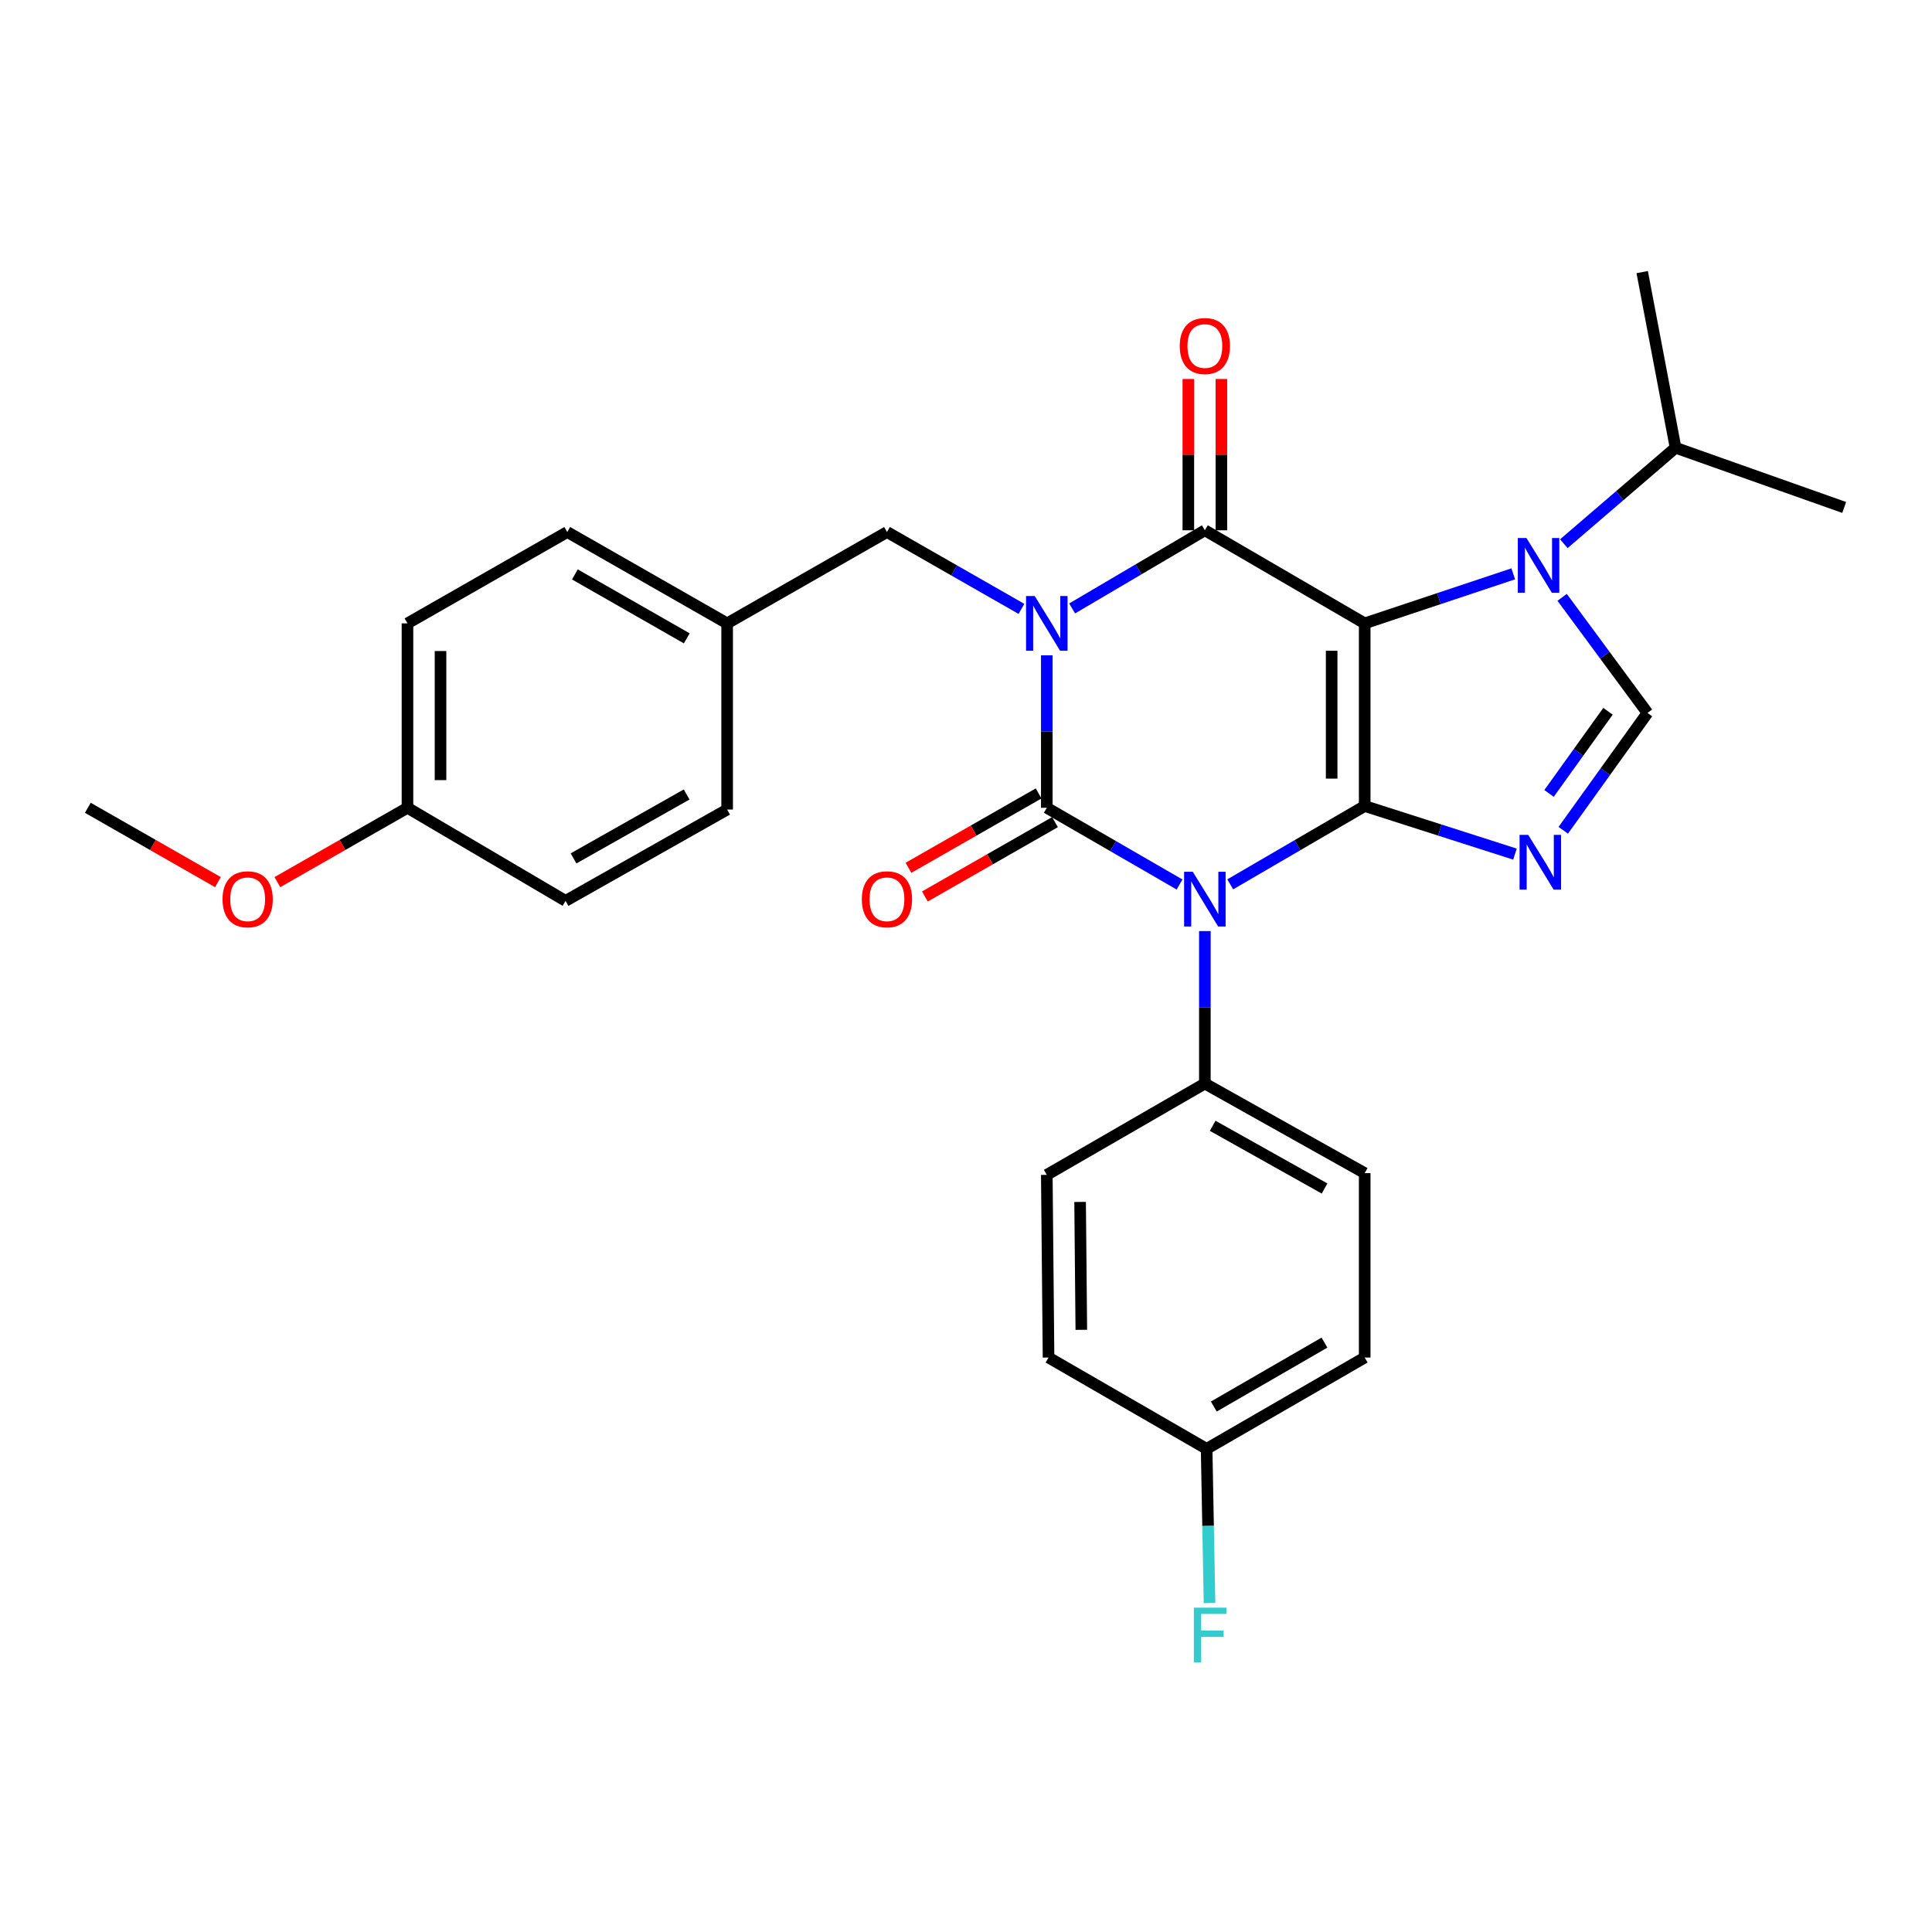 <?xml version='1.0' encoding='iso-8859-1'?>
<svg version='1.1' baseProfile='full'
              xmlns='http://www.w3.org/2000/svg'
                      xmlns:rdkit='http://www.rdkit.org/xml'
                      xmlns:xlink='http://www.w3.org/1999/xlink'
                  xml:space='preserve'
width='1000px' height='1000px' viewBox='0 0 1000 1000'>
<!-- END OF HEADER -->
<rect style='opacity:1.0;fill:#FFFFFF;stroke:none' width='1000' height='1000' x='0' y='0'> </rect>
<path class='bond-0' d='M 541.822,339.201 L 541.822,378.655' style='fill:none;fill-rule:evenodd;stroke:#0000FF;stroke-width:6px;stroke-linecap:butt;stroke-linejoin:miter;stroke-opacity:1' />
<path class='bond-0' d='M 541.822,378.655 L 541.822,418.109' style='fill:none;fill-rule:evenodd;stroke:#000000;stroke-width:6px;stroke-linecap:butt;stroke-linejoin:miter;stroke-opacity:1' />
<path class='bond-1' d='M 554.936,314.932 L 589.285,294.704' style='fill:none;fill-rule:evenodd;stroke:#0000FF;stroke-width:6px;stroke-linecap:butt;stroke-linejoin:miter;stroke-opacity:1' />
<path class='bond-1' d='M 589.285,294.704 L 623.634,274.476' style='fill:none;fill-rule:evenodd;stroke:#000000;stroke-width:6px;stroke-linecap:butt;stroke-linejoin:miter;stroke-opacity:1' />
<path class='bond-2' d='M 528.7,315.156 L 493.895,295.267' style='fill:none;fill-rule:evenodd;stroke:#0000FF;stroke-width:6px;stroke-linecap:butt;stroke-linejoin:miter;stroke-opacity:1' />
<path class='bond-2' d='M 493.895,295.267 L 459.09,275.378' style='fill:none;fill-rule:evenodd;stroke:#000000;stroke-width:6px;stroke-linecap:butt;stroke-linejoin:miter;stroke-opacity:1' />
<path class='bond-3' d='M 541.822,418.109 L 576.177,437.961' style='fill:none;fill-rule:evenodd;stroke:#000000;stroke-width:6px;stroke-linecap:butt;stroke-linejoin:miter;stroke-opacity:1' />
<path class='bond-3' d='M 576.177,437.961 L 610.531,457.813' style='fill:none;fill-rule:evenodd;stroke:#0000FF;stroke-width:6px;stroke-linecap:butt;stroke-linejoin:miter;stroke-opacity:1' />
<path class='bond-4' d='M 537.58,410.684 L 503.905,429.927' style='fill:none;fill-rule:evenodd;stroke:#000000;stroke-width:6px;stroke-linecap:butt;stroke-linejoin:miter;stroke-opacity:1' />
<path class='bond-4' d='M 503.905,429.927 L 470.23,449.17' style='fill:none;fill-rule:evenodd;stroke:#FF0000;stroke-width:6px;stroke-linecap:butt;stroke-linejoin:miter;stroke-opacity:1' />
<path class='bond-4' d='M 546.065,425.533 L 512.389,444.776' style='fill:none;fill-rule:evenodd;stroke:#000000;stroke-width:6px;stroke-linecap:butt;stroke-linejoin:miter;stroke-opacity:1' />
<path class='bond-4' d='M 512.389,444.776 L 478.714,464.019' style='fill:none;fill-rule:evenodd;stroke:#FF0000;stroke-width:6px;stroke-linecap:butt;stroke-linejoin:miter;stroke-opacity:1' />
<path class='bond-5' d='M 623.634,481.931 L 623.634,521.385' style='fill:none;fill-rule:evenodd;stroke:#0000FF;stroke-width:6px;stroke-linecap:butt;stroke-linejoin:miter;stroke-opacity:1' />
<path class='bond-5' d='M 623.634,521.385 L 623.634,560.839' style='fill:none;fill-rule:evenodd;stroke:#000000;stroke-width:6px;stroke-linecap:butt;stroke-linejoin:miter;stroke-opacity:1' />
<path class='bond-6' d='M 636.767,457.735 L 671.567,437.466' style='fill:none;fill-rule:evenodd;stroke:#0000FF;stroke-width:6px;stroke-linecap:butt;stroke-linejoin:miter;stroke-opacity:1' />
<path class='bond-6' d='M 671.567,437.466 L 706.366,417.196' style='fill:none;fill-rule:evenodd;stroke:#000000;stroke-width:6px;stroke-linecap:butt;stroke-linejoin:miter;stroke-opacity:1' />
<path class='bond-7' d='M 623.634,274.476 L 706.366,322.654' style='fill:none;fill-rule:evenodd;stroke:#000000;stroke-width:6px;stroke-linecap:butt;stroke-linejoin:miter;stroke-opacity:1' />
<path class='bond-8' d='M 632.184,274.476 L 632.184,235.322' style='fill:none;fill-rule:evenodd;stroke:#000000;stroke-width:6px;stroke-linecap:butt;stroke-linejoin:miter;stroke-opacity:1' />
<path class='bond-8' d='M 632.184,235.322 L 632.184,196.168' style='fill:none;fill-rule:evenodd;stroke:#FF0000;stroke-width:6px;stroke-linecap:butt;stroke-linejoin:miter;stroke-opacity:1' />
<path class='bond-8' d='M 615.083,274.476 L 615.083,235.322' style='fill:none;fill-rule:evenodd;stroke:#000000;stroke-width:6px;stroke-linecap:butt;stroke-linejoin:miter;stroke-opacity:1' />
<path class='bond-8' d='M 615.083,235.322 L 615.083,196.168' style='fill:none;fill-rule:evenodd;stroke:#FF0000;stroke-width:6px;stroke-linecap:butt;stroke-linejoin:miter;stroke-opacity:1' />
<path class='bond-9' d='M 867.271,231.751 L 954.545,262.657' style='fill:none;fill-rule:evenodd;stroke:#000000;stroke-width:6px;stroke-linecap:butt;stroke-linejoin:miter;stroke-opacity:1' />
<path class='bond-10' d='M 867.271,231.751 L 849.999,140.838' style='fill:none;fill-rule:evenodd;stroke:#000000;stroke-width:6px;stroke-linecap:butt;stroke-linejoin:miter;stroke-opacity:1' />
<path class='bond-11' d='M 867.271,231.751 L 838.353,256.586' style='fill:none;fill-rule:evenodd;stroke:#000000;stroke-width:6px;stroke-linecap:butt;stroke-linejoin:miter;stroke-opacity:1' />
<path class='bond-11' d='M 838.353,256.586 L 809.434,281.421' style='fill:none;fill-rule:evenodd;stroke:#0000FF;stroke-width:6px;stroke-linecap:butt;stroke-linejoin:miter;stroke-opacity:1' />
<path class='bond-12' d='M 706.366,322.654 L 706.366,417.196' style='fill:none;fill-rule:evenodd;stroke:#000000;stroke-width:6px;stroke-linecap:butt;stroke-linejoin:miter;stroke-opacity:1' />
<path class='bond-12' d='M 689.265,336.836 L 689.265,403.015' style='fill:none;fill-rule:evenodd;stroke:#000000;stroke-width:6px;stroke-linecap:butt;stroke-linejoin:miter;stroke-opacity:1' />
<path class='bond-13' d='M 706.366,322.654 L 744.806,309.838' style='fill:none;fill-rule:evenodd;stroke:#000000;stroke-width:6px;stroke-linecap:butt;stroke-linejoin:miter;stroke-opacity:1' />
<path class='bond-13' d='M 744.806,309.838 L 783.246,297.022' style='fill:none;fill-rule:evenodd;stroke:#0000FF;stroke-width:6px;stroke-linecap:butt;stroke-linejoin:miter;stroke-opacity:1' />
<path class='bond-14' d='M 706.366,417.196 L 745.255,429.642' style='fill:none;fill-rule:evenodd;stroke:#000000;stroke-width:6px;stroke-linecap:butt;stroke-linejoin:miter;stroke-opacity:1' />
<path class='bond-14' d='M 745.255,429.642 L 784.144,442.087' style='fill:none;fill-rule:evenodd;stroke:#0000FF;stroke-width:6px;stroke-linecap:butt;stroke-linejoin:miter;stroke-opacity:1' />
<path class='bond-15' d='M 809.139,429.75 L 830.932,399.384' style='fill:none;fill-rule:evenodd;stroke:#0000FF;stroke-width:6px;stroke-linecap:butt;stroke-linejoin:miter;stroke-opacity:1' />
<path class='bond-15' d='M 830.932,399.384 L 852.726,369.018' style='fill:none;fill-rule:evenodd;stroke:#000000;stroke-width:6px;stroke-linecap:butt;stroke-linejoin:miter;stroke-opacity:1' />
<path class='bond-15' d='M 801.783,410.669 L 817.039,389.413' style='fill:none;fill-rule:evenodd;stroke:#0000FF;stroke-width:6px;stroke-linecap:butt;stroke-linejoin:miter;stroke-opacity:1' />
<path class='bond-15' d='M 817.039,389.413 L 832.294,368.157' style='fill:none;fill-rule:evenodd;stroke:#000000;stroke-width:6px;stroke-linecap:butt;stroke-linejoin:miter;stroke-opacity:1' />
<path class='bond-16' d='M 852.726,369.018 L 830.643,339.101' style='fill:none;fill-rule:evenodd;stroke:#000000;stroke-width:6px;stroke-linecap:butt;stroke-linejoin:miter;stroke-opacity:1' />
<path class='bond-16' d='M 830.643,339.101 L 808.561,309.184' style='fill:none;fill-rule:evenodd;stroke:#0000FF;stroke-width:6px;stroke-linecap:butt;stroke-linejoin:miter;stroke-opacity:1' />
<path class='bond-17' d='M 210.91,418.109 L 210.91,322.654' style='fill:none;fill-rule:evenodd;stroke:#000000;stroke-width:6px;stroke-linecap:butt;stroke-linejoin:miter;stroke-opacity:1' />
<path class='bond-17' d='M 228.012,403.79 L 228.012,336.972' style='fill:none;fill-rule:evenodd;stroke:#000000;stroke-width:6px;stroke-linecap:butt;stroke-linejoin:miter;stroke-opacity:1' />
<path class='bond-18' d='M 210.91,418.109 L 292.731,466.287' style='fill:none;fill-rule:evenodd;stroke:#000000;stroke-width:6px;stroke-linecap:butt;stroke-linejoin:miter;stroke-opacity:1' />
<path class='bond-19' d='M 210.91,418.109 L 177.24,437.351' style='fill:none;fill-rule:evenodd;stroke:#000000;stroke-width:6px;stroke-linecap:butt;stroke-linejoin:miter;stroke-opacity:1' />
<path class='bond-19' d='M 177.24,437.351 L 143.569,456.594' style='fill:none;fill-rule:evenodd;stroke:#FF0000;stroke-width:6px;stroke-linecap:butt;stroke-linejoin:miter;stroke-opacity:1' />
<path class='bond-20' d='M 376.366,322.654 L 376.366,419.021' style='fill:none;fill-rule:evenodd;stroke:#000000;stroke-width:6px;stroke-linecap:butt;stroke-linejoin:miter;stroke-opacity:1' />
<path class='bond-21' d='M 376.366,322.654 L 459.09,275.378' style='fill:none;fill-rule:evenodd;stroke:#000000;stroke-width:6px;stroke-linecap:butt;stroke-linejoin:miter;stroke-opacity:1' />
<path class='bond-22' d='M 376.366,322.654 L 293.634,275.378' style='fill:none;fill-rule:evenodd;stroke:#000000;stroke-width:6px;stroke-linecap:butt;stroke-linejoin:miter;stroke-opacity:1' />
<path class='bond-22' d='M 355.472,330.411 L 297.559,297.318' style='fill:none;fill-rule:evenodd;stroke:#000000;stroke-width:6px;stroke-linecap:butt;stroke-linejoin:miter;stroke-opacity:1' />
<path class='bond-23' d='M 542.725,702.657 L 541.822,608.105' style='fill:none;fill-rule:evenodd;stroke:#000000;stroke-width:6px;stroke-linecap:butt;stroke-linejoin:miter;stroke-opacity:1' />
<path class='bond-23' d='M 559.69,688.311 L 559.058,622.124' style='fill:none;fill-rule:evenodd;stroke:#000000;stroke-width:6px;stroke-linecap:butt;stroke-linejoin:miter;stroke-opacity:1' />
<path class='bond-24' d='M 542.725,702.657 L 624.546,749.923' style='fill:none;fill-rule:evenodd;stroke:#000000;stroke-width:6px;stroke-linecap:butt;stroke-linejoin:miter;stroke-opacity:1' />
<path class='bond-25' d='M 541.822,608.105 L 623.634,560.839' style='fill:none;fill-rule:evenodd;stroke:#000000;stroke-width:6px;stroke-linecap:butt;stroke-linejoin:miter;stroke-opacity:1' />
<path class='bond-26' d='M 623.634,560.839 L 706.366,607.202' style='fill:none;fill-rule:evenodd;stroke:#000000;stroke-width:6px;stroke-linecap:butt;stroke-linejoin:miter;stroke-opacity:1' />
<path class='bond-26' d='M 627.683,582.712 L 685.596,615.166' style='fill:none;fill-rule:evenodd;stroke:#000000;stroke-width:6px;stroke-linecap:butt;stroke-linejoin:miter;stroke-opacity:1' />
<path class='bond-27' d='M 624.546,749.923 L 706.366,702.657' style='fill:none;fill-rule:evenodd;stroke:#000000;stroke-width:6px;stroke-linecap:butt;stroke-linejoin:miter;stroke-opacity:1' />
<path class='bond-27' d='M 628.264,728.025 L 685.539,694.938' style='fill:none;fill-rule:evenodd;stroke:#000000;stroke-width:6px;stroke-linecap:butt;stroke-linejoin:miter;stroke-opacity:1' />
<path class='bond-28' d='M 624.546,749.923 L 625.297,789.821' style='fill:none;fill-rule:evenodd;stroke:#000000;stroke-width:6px;stroke-linecap:butt;stroke-linejoin:miter;stroke-opacity:1' />
<path class='bond-28' d='M 625.297,789.821 L 626.048,829.72' style='fill:none;fill-rule:evenodd;stroke:#33CCCC;stroke-width:6px;stroke-linecap:butt;stroke-linejoin:miter;stroke-opacity:1' />
<path class='bond-29' d='M 706.366,702.657 L 706.366,607.202' style='fill:none;fill-rule:evenodd;stroke:#000000;stroke-width:6px;stroke-linecap:butt;stroke-linejoin:miter;stroke-opacity:1' />
<path class='bond-30' d='M 210.91,322.654 L 293.634,275.378' style='fill:none;fill-rule:evenodd;stroke:#000000;stroke-width:6px;stroke-linecap:butt;stroke-linejoin:miter;stroke-opacity:1' />
<path class='bond-31' d='M 292.731,466.287 L 376.366,419.021' style='fill:none;fill-rule:evenodd;stroke:#000000;stroke-width:6px;stroke-linecap:butt;stroke-linejoin:miter;stroke-opacity:1' />
<path class='bond-31' d='M 296.862,444.309 L 355.407,411.222' style='fill:none;fill-rule:evenodd;stroke:#000000;stroke-width:6px;stroke-linecap:butt;stroke-linejoin:miter;stroke-opacity:1' />
<path class='bond-32' d='M 112.805,456.595 L 79.13,437.352' style='fill:none;fill-rule:evenodd;stroke:#FF0000;stroke-width:6px;stroke-linecap:butt;stroke-linejoin:miter;stroke-opacity:1' />
<path class='bond-32' d='M 79.13,437.352 L 45.455,418.109' style='fill:none;fill-rule:evenodd;stroke:#000000;stroke-width:6px;stroke-linecap:butt;stroke-linejoin:miter;stroke-opacity:1' />
<path  class='atom-0' d='M 535.562 308.494
L 544.842 323.494
Q 545.762 324.974, 547.242 327.654
Q 548.722 330.334, 548.802 330.494
L 548.802 308.494
L 552.562 308.494
L 552.562 336.814
L 548.682 336.814
L 538.722 320.414
Q 537.562 318.494, 536.322 316.294
Q 535.122 314.094, 534.762 313.414
L 534.762 336.814
L 531.082 336.814
L 531.082 308.494
L 535.562 308.494
' fill='#0000FF'/>
<path  class='atom-2' d='M 617.374 451.224
L 626.654 466.224
Q 627.574 467.704, 629.054 470.384
Q 630.534 473.064, 630.614 473.224
L 630.614 451.224
L 634.374 451.224
L 634.374 479.544
L 630.494 479.544
L 620.534 463.144
Q 619.374 461.224, 618.134 459.024
Q 616.934 456.824, 616.574 456.144
L 616.574 479.544
L 612.894 479.544
L 612.894 451.224
L 617.374 451.224
' fill='#0000FF'/>
<path  class='atom-4' d='M 610.634 179.102
Q 610.634 172.302, 613.994 168.502
Q 617.354 164.702, 623.634 164.702
Q 629.914 164.702, 633.274 168.502
Q 636.634 172.302, 636.634 179.102
Q 636.634 185.982, 633.234 189.902
Q 629.834 193.782, 623.634 193.782
Q 617.394 193.782, 613.994 189.902
Q 610.634 186.022, 610.634 179.102
M 623.634 190.582
Q 627.954 190.582, 630.274 187.702
Q 632.634 184.782, 632.634 179.102
Q 632.634 173.542, 630.274 170.742
Q 627.954 167.902, 623.634 167.902
Q 619.314 167.902, 616.954 170.702
Q 614.634 173.502, 614.634 179.102
Q 614.634 184.822, 616.954 187.702
Q 619.314 190.582, 623.634 190.582
' fill='#FF0000'/>
<path  class='atom-5' d='M 446.09 465.464
Q 446.09 458.664, 449.45 454.864
Q 452.81 451.064, 459.09 451.064
Q 465.37 451.064, 468.73 454.864
Q 472.09 458.664, 472.09 465.464
Q 472.09 472.344, 468.69 476.264
Q 465.29 480.144, 459.09 480.144
Q 452.85 480.144, 449.45 476.264
Q 446.09 472.384, 446.09 465.464
M 459.09 476.944
Q 463.41 476.944, 465.73 474.064
Q 468.09 471.144, 468.09 465.464
Q 468.09 459.904, 465.73 457.104
Q 463.41 454.264, 459.09 454.264
Q 454.77 454.264, 452.41 457.064
Q 450.09 459.864, 450.09 465.464
Q 450.09 471.184, 452.41 474.064
Q 454.77 476.944, 459.09 476.944
' fill='#FF0000'/>
<path  class='atom-9' d='M 791.01 432.128
L 800.29 447.128
Q 801.21 448.608, 802.69 451.288
Q 804.17 453.968, 804.25 454.128
L 804.25 432.128
L 808.01 432.128
L 808.01 460.448
L 804.13 460.448
L 794.17 444.048
Q 793.01 442.128, 791.77 439.928
Q 790.57 437.728, 790.21 437.048
L 790.21 460.448
L 786.53 460.448
L 786.53 432.128
L 791.01 432.128
' fill='#0000FF'/>
<path  class='atom-11' d='M 790.098 278.491
L 799.378 293.491
Q 800.298 294.971, 801.778 297.651
Q 803.258 300.331, 803.338 300.491
L 803.338 278.491
L 807.098 278.491
L 807.098 306.811
L 803.218 306.811
L 793.258 290.411
Q 792.098 288.491, 790.858 286.291
Q 789.658 284.091, 789.298 283.411
L 789.298 306.811
L 785.618 306.811
L 785.618 278.491
L 790.098 278.491
' fill='#0000FF'/>
<path  class='atom-22' d='M 617.94 832.129
L 634.78 832.129
L 634.78 835.369
L 621.74 835.369
L 621.74 843.969
L 633.34 843.969
L 633.34 847.249
L 621.74 847.249
L 621.74 860.449
L 617.94 860.449
L 617.94 832.129
' fill='#33CCCC'/>
<path  class='atom-27' d='M 115.187 465.464
Q 115.187 458.664, 118.547 454.864
Q 121.907 451.064, 128.187 451.064
Q 134.467 451.064, 137.827 454.864
Q 141.187 458.664, 141.187 465.464
Q 141.187 472.344, 137.787 476.264
Q 134.387 480.144, 128.187 480.144
Q 121.947 480.144, 118.547 476.264
Q 115.187 472.384, 115.187 465.464
M 128.187 476.944
Q 132.507 476.944, 134.827 474.064
Q 137.187 471.144, 137.187 465.464
Q 137.187 459.904, 134.827 457.104
Q 132.507 454.264, 128.187 454.264
Q 123.867 454.264, 121.507 457.064
Q 119.187 459.864, 119.187 465.464
Q 119.187 471.184, 121.507 474.064
Q 123.867 476.944, 128.187 476.944
' fill='#FF0000'/>
</svg>
